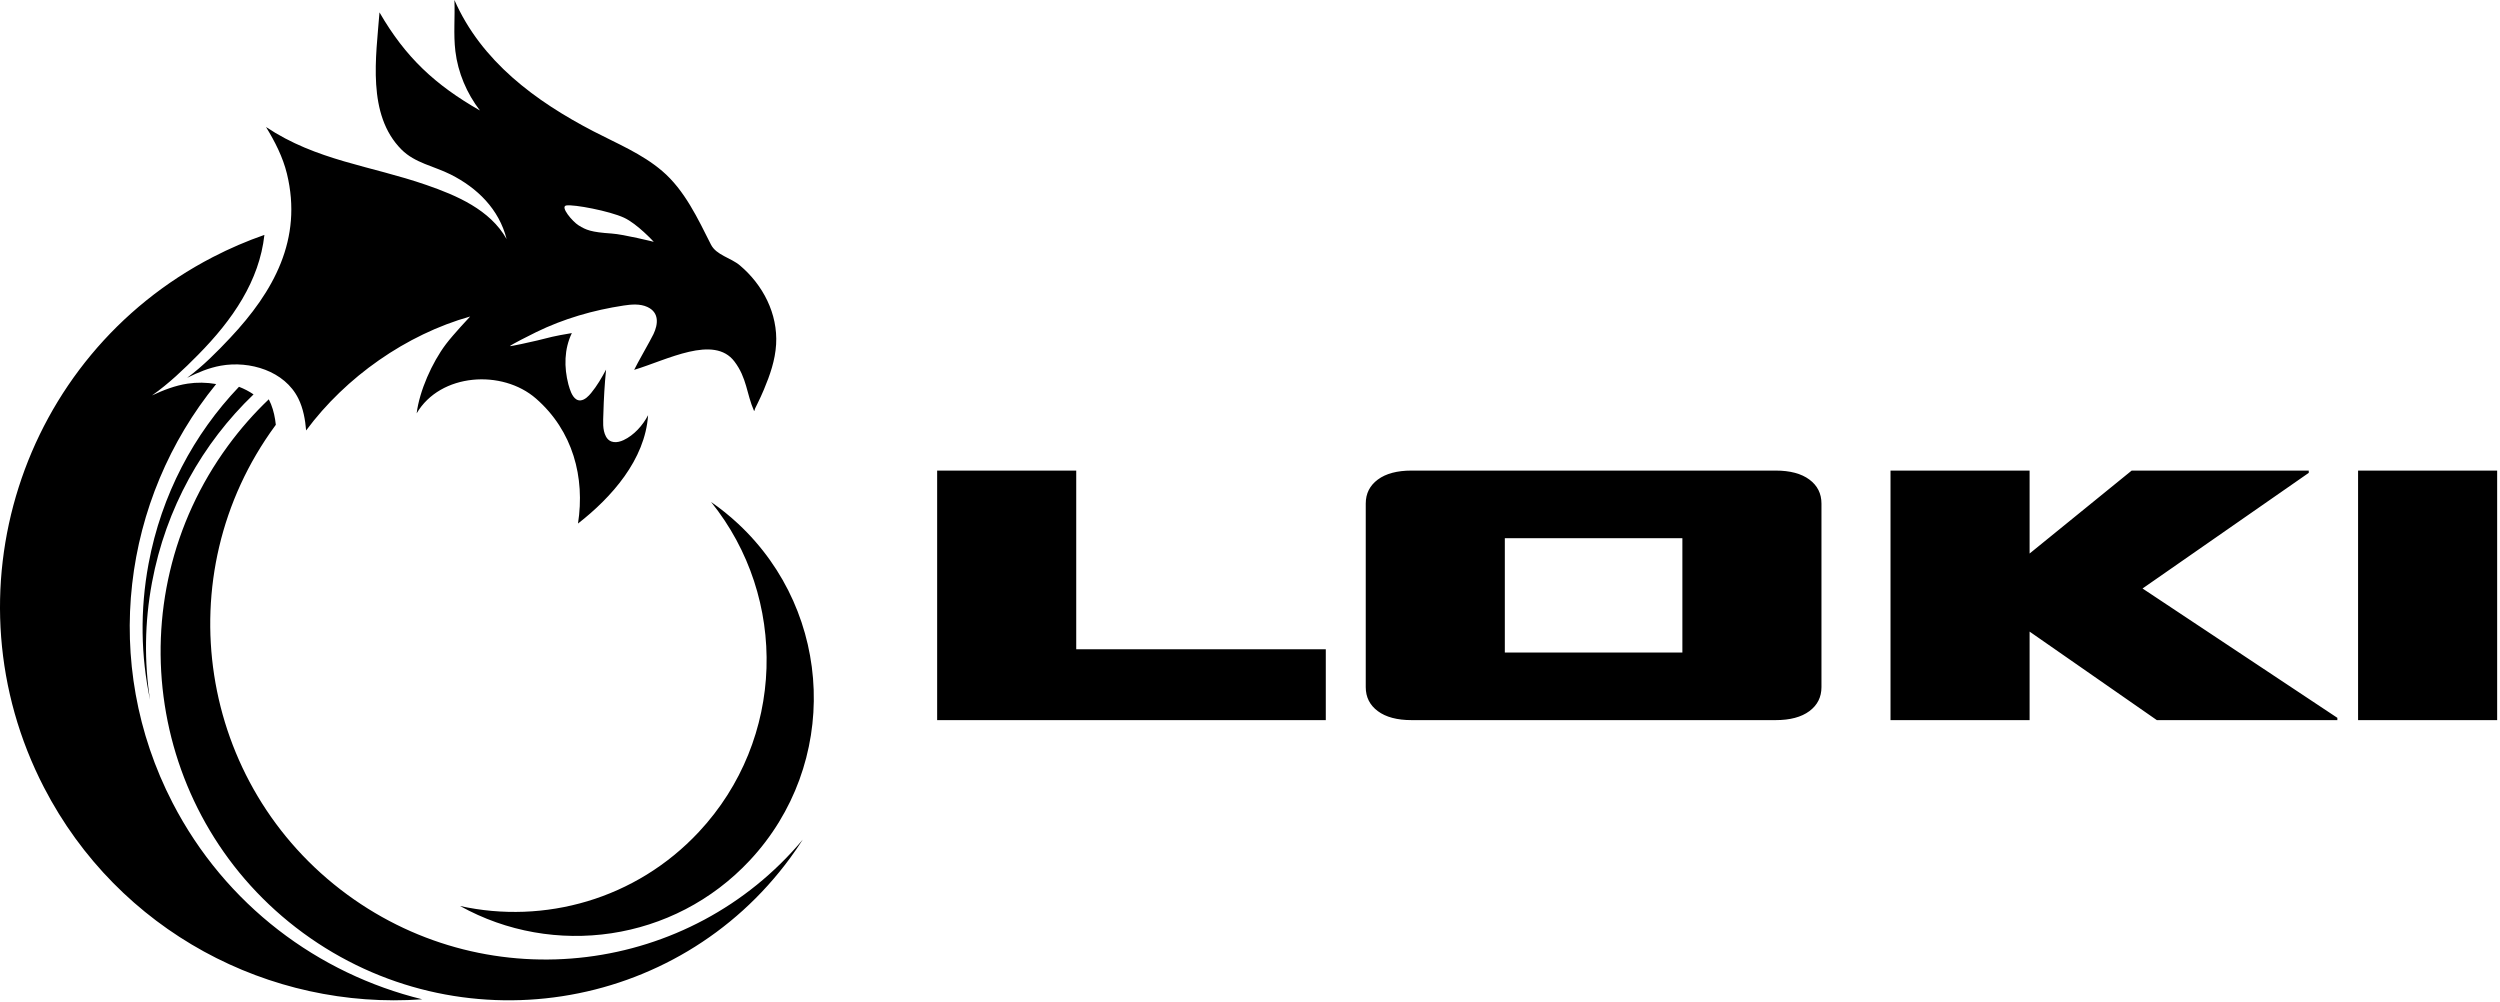 <?xml version="1.0" encoding="UTF-8" standalone="no"?> <svg xmlns="http://www.w3.org/2000/svg" xmlns:xlink="http://www.w3.org/1999/xlink" xmlns:serif="http://www.serif.com/" width="100%" height="100%" viewBox="0 0 611 245" xml:space="preserve" style="fill-rule:evenodd;clip-rule:evenodd;stroke-linejoin:round;stroke-miterlimit:2;"> <path id="Logo" d="M65.69,97.591c0.201,0.387 0.385,0.788 0.55,1.202c0.639,1.598 0.991,3.307 1.17,5.033c-0.058,0.078 -0.116,0.157 -0.174,0.236c-26.752,36.493 -18.844,87.841 17.65,114.594c35.052,25.696 83.808,19.415 111.314,-13.463c-0.97,1.513 -1.991,3.004 -3.067,4.471c-27.797,37.918 -81.148,46.135 -119.066,18.338c-37.918,-27.796 -46.135,-81.148 -18.338,-119.066c3.033,-4.138 6.371,-7.922 9.961,-11.345Zm-1.068,-40.183c-1.248,11.223 -7.722,20.72 -16.211,29.31c-3.498,3.541 -7.179,7.067 -11.262,9.927c2.78,-1.297 5.644,-2.419 8.691,-2.882c2.258,-0.344 4.654,-0.314 6.988,0.098c-22.872,28.072 -28.323,68.156 -10.65,102.353c12.937,25.034 35.616,41.784 61.016,48.014c-37.228,2.681 -74.243,-16.556 -92.45,-51.787c-24.374,-47.163 -5.872,-105.242 41.291,-129.615c4.121,-2.13 8.326,-3.933 12.587,-5.418Zm109.167,65.274c2.308,1.597 4.529,3.381 6.642,5.353c23.474,21.914 24.741,58.764 2.827,82.238c-18.614,19.939 -48.003,23.856 -70.817,11.155c20.574,4.535 42.955,-1.601 58.363,-18.106c21.173,-22.68 21.907,-57.155 2.985,-80.64Zm402.525,53.315l0,-60.988l33.992,0l0,60.988l-33.992,0Zm-347.274,0l0,-60.988l33.992,0l0,43.665l60.993,0l0,17.323l-94.985,0Zm298.094,0l-31.099,-21.633l0,21.633l-33.992,0l0,-60.988l33.992,0l0,20.276l24.951,-20.276l43.274,0l0,0.559l-40.622,28.259l47.613,31.611l0,0.559l-44.117,0Zm-81.967,-8.063c0,2.448 -0.984,4.404 -2.953,5.868c-1.969,1.463 -4.721,2.195 -8.257,2.195l-88.958,0c-3.536,0 -6.288,-0.732 -8.257,-2.195c-1.969,-1.464 -2.953,-3.42 -2.953,-5.868l0,-44.863c0,-2.448 0.984,-4.403 2.953,-5.867c1.969,-1.463 4.721,-2.195 8.257,-2.195l88.958,0c3.536,0 6.288,0.732 8.257,2.195c1.969,1.464 2.953,3.419 2.953,5.867l0,44.863Zm-386.759,-73.404c1.26,0.488 2.462,1.107 3.561,1.86c-12.456,11.945 -21.426,27.753 -24.825,45.995c-1.813,9.731 -1.898,19.387 -0.473,28.648c-2.242,-10.642 -2.479,-21.89 -0.364,-33.241c3.146,-16.882 11.063,-31.679 22.101,-43.262Zm352.767,37.003l-43.394,0l0,27.94l43.394,0l0,-27.94Zm-296.262,-54.182c-15.645,4.412 -30.395,14.772 -40.094,27.856c-0.221,-2.652 -0.71,-5.397 -1.902,-7.803c-3.351,-6.764 -11.897,-9.288 -18.932,-8.033c-2.906,0.518 -5.621,1.662 -8.251,2.972c3.839,-2.839 7.277,-6.304 10.541,-9.781c10.624,-11.316 17.735,-24.105 13.859,-40.081c-0.986,-4.063 -2.941,-7.893 -5.12,-11.441c12.367,8.24 25.479,9.423 39.164,14.155c7.436,2.571 15.597,6.05 19.641,13.231c-1.855,-7.3 -7.125,-12.491 -13.706,-15.799c-4.007,-2.013 -8.707,-2.787 -11.978,-6.068c-8.512,-8.535 -6.214,-22.735 -5.383,-33.533c6.36,11.017 13.612,17.725 24.55,23.983c-3.218,-4.174 -5.382,-9.274 -6.006,-14.503c-0.497,-4.162 -0.064,-8.338 -0.234,-12.506c6.584,14.99 19.785,24.713 33.946,32.075c5.763,2.997 11.834,5.458 16.832,9.72c5.5,4.688 8.716,11.64 11.916,17.976c1.311,2.594 4.849,3.216 7.075,5.094c5.652,4.771 9.298,11.821 8.854,19.309c-0.231,3.898 -1.49,7.472 -2.984,11.041c-0.491,1.174 -1.027,2.329 -1.589,3.469c-0.187,0.378 -0.376,0.755 -0.556,1.137c-0.092,0.196 -0.185,0.789 -0.273,0.59c-1.835,-4.167 -1.722,-8.019 -4.786,-12.06c-4.995,-6.588 -16.385,-0.421 -24.507,2.046c0.666,-1.451 4.038,-7.294 4.722,-8.737c1.123,-2.374 1.487,-5.275 -1.511,-6.643c-1.791,-0.818 -3.895,-0.629 -5.781,-0.343c-7.405,1.123 -14.649,3.21 -21.388,6.505c-1.559,0.762 -6.068,3.038 -6.395,3.395c-0.169,0.184 5.334,-1.03 6.605,-1.343c3.201,-0.786 3.791,-1.035 8.521,-1.824c-1.888,3.922 -1.932,8.35 -0.848,12.529c0.093,0.359 0.201,0.708 0.318,1.06c0.373,1.124 1.142,3.009 2.674,2.859c1.036,-0.101 1.932,-1.032 2.564,-1.798c1.435,-1.738 2.6,-3.745 3.655,-5.728c-0.353,3.574 -0.562,7.142 -0.657,10.733c-0.048,1.81 -0.27,3.968 0.63,5.625c0.933,1.717 2.745,1.605 4.297,0.882c2.543,-1.184 4.724,-3.628 5.999,-6.093c-0.733,10.887 -8.926,20.092 -17.132,26.481c1.76,-11.281 -1.237,-22.666 -10.258,-30.542c-8.26,-7.21 -23.402,-6.224 -29.171,3.606c0.679,-5.458 3.757,-12.411 7.168,-16.923c1.82,-2.408 5.911,-6.747 5.911,-6.747Zm44.873,-18.246c0,0 -4.024,-4.397 -7.285,-5.904c-3.528,-1.631 -12.254,-3.296 -14.104,-2.983c-1.586,0.267 1.53,3.943 3.005,4.856c1.847,1.144 3.029,1.663 8.078,2.002c2.977,0.201 10.306,2.029 10.306,2.029Z"></path> </svg> 